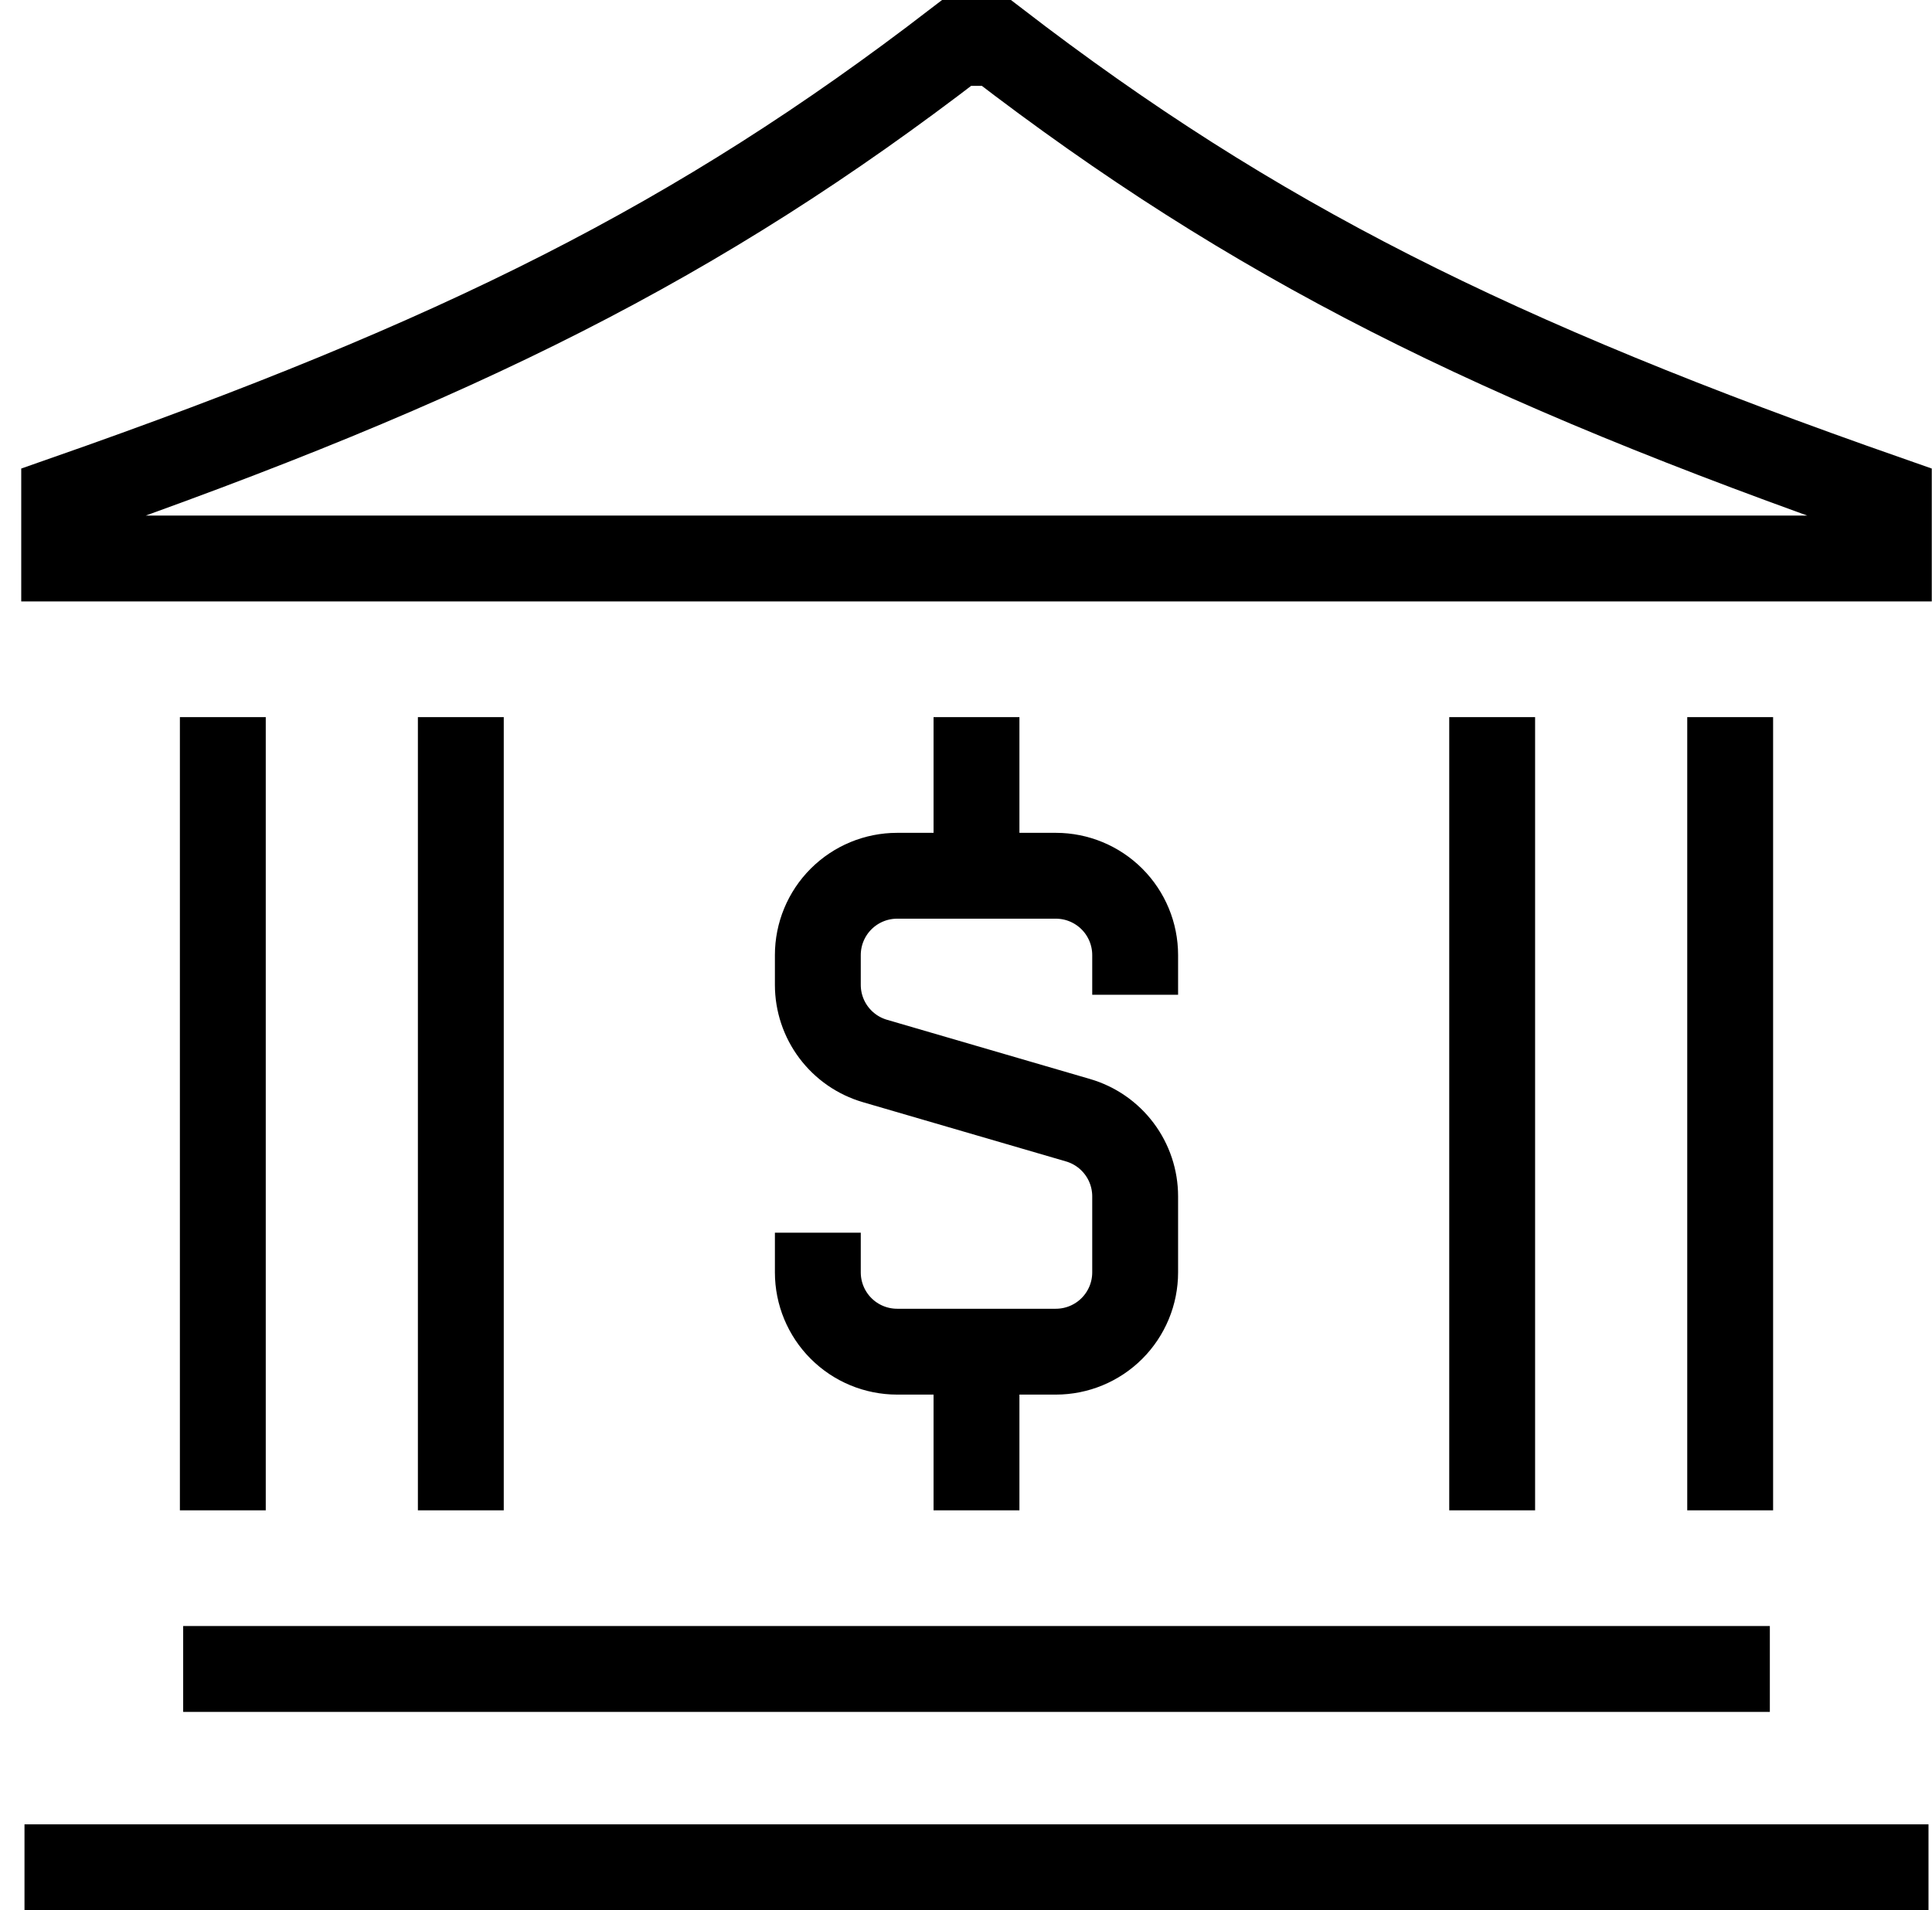 <svg width="90" height="89" viewBox="0 0 90 89" fill="none" xmlns="http://www.w3.org/2000/svg">
<path d="M80.598 33.413V70.37M21.467 33.413V70.37M10.38 33.413V70.37M69.511 33.413V70.37M8.533 77.761H82.446M1.141 87H89.837M45.489 40.804H41.793C40.813 40.804 39.873 41.194 39.18 41.887C38.487 42.58 38.098 43.52 38.098 44.5V45.886C38.098 46.685 38.357 47.464 38.837 48.103C39.317 48.743 39.991 49.21 40.759 49.434L50.219 52.194C50.987 52.418 51.661 52.885 52.141 53.525C52.621 54.164 52.88 54.943 52.88 55.742V59.283C52.88 60.263 52.491 61.203 51.798 61.896C51.105 62.589 50.165 62.978 49.185 62.978H45.489M45.489 40.804H49.185C50.165 40.804 51.105 41.194 51.798 41.887C52.491 42.58 52.88 43.52 52.88 44.5V46.348M45.489 40.804V33.413M45.489 62.978H41.793C40.813 62.978 39.873 62.589 39.18 61.896C38.487 61.203 38.098 60.263 38.098 59.283V57.435M45.489 62.978V70.37M87.989 23.25V26.022H2.989V23.25C21.467 16.783 32.554 11.239 44.565 2H46.413C58.424 11.239 69.511 16.783 87.989 23.25Z" stroke="black" stroke-width="4"/>
</svg>
